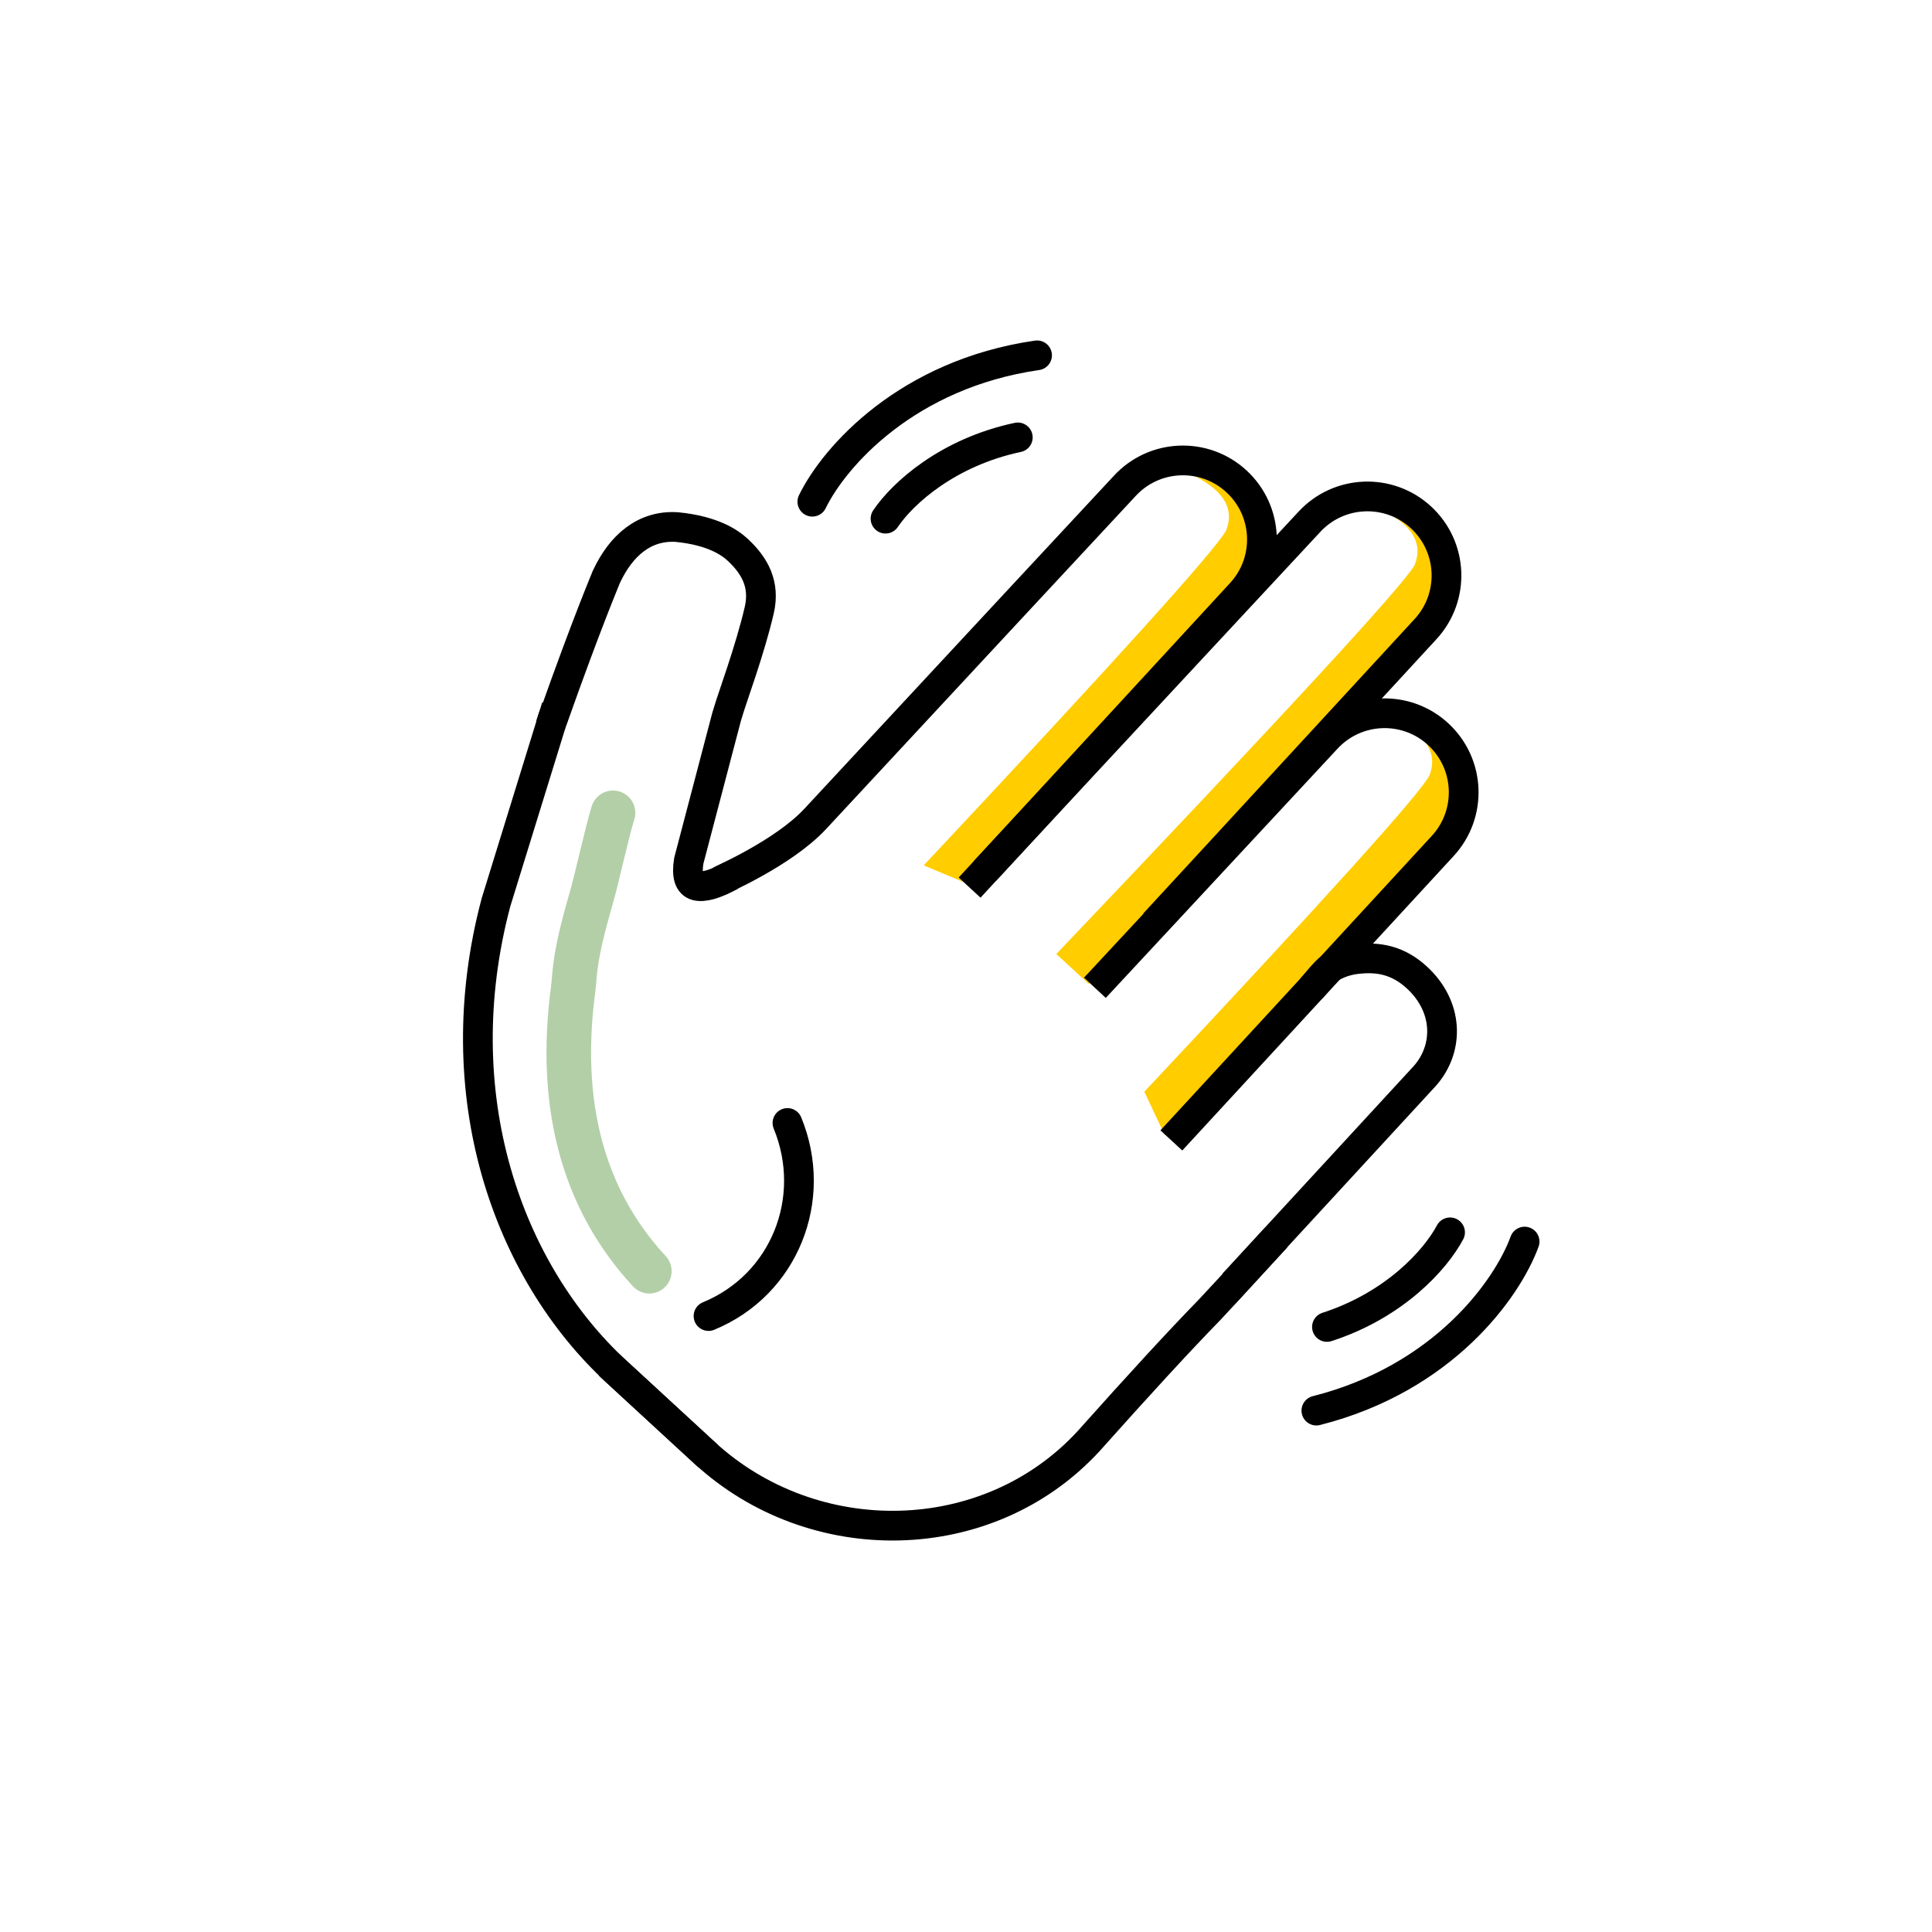 <svg width="130" height="130" viewBox="0 0 130 130" fill="none" xmlns="http://www.w3.org/2000/svg">
<path d="M92.742 34.192C94.973 35.234 95.789 36.51 95.189 38.02C94.492 39.314 86.455 48.039 71.077 64.194L73.256 66.201L97.367 40.027L96.635 36.449L93.85 33.884L92.962 33.953L92.742 34.192Z" fill="#FFCD00"/>
<path d="M80.054 31.869C82.285 32.912 83.101 34.188 82.501 35.697C81.804 36.991 75.023 44.502 62.156 58.228L65.093 59.462L84.679 37.704L83.947 34.126L81.162 31.561L80.274 31.63L80.054 31.869Z" fill="#FFCD00"/>
<path d="M93.73 48.369C95.961 49.411 96.776 50.687 96.176 52.197C95.48 53.491 89.088 60.579 76.998 73.461L78.379 76.384L98.355 54.204L97.623 50.626L94.838 48.06L93.95 48.13L93.73 48.369Z" fill="#FFCD00"/>
<path d="M47.675 88.554C52.782 86.454 55.085 80.668 52.986 75.562" stroke="black" stroke-width="2" stroke-linecap="round"/>
<path d="M85.888 83.25C83.135 86.254 81.635 87.882 81.388 88.134C79.398 90.175 76.681 93.124 73.24 96.981C66.478 104.321 54.74 104.51 47.399 97.748L40.96 91.816" stroke="black" stroke-width="2"/>
<path d="M37.031 48.83C37.374 47.757 37.178 48.444 37.207 48.362C39.525 41.808 40.813 38.799 40.82 38.776C41.782 36.728 43.346 35.325 45.543 35.465C48.005 35.708 49.146 36.527 49.682 37.034C50.784 38.075 51.492 39.319 51.087 41.064C50.465 43.741 49.273 46.947 49.033 47.774C49.013 47.844 48.954 48.041 48.888 48.246L46.347 57.92C46.189 58.9 46.356 59.458 46.85 59.592C47.344 59.727 48.12 59.503 49.177 58.922" stroke="black" stroke-width="2"/>
<path d="M65.243 59.724C66.24 58.643 67.371 57.417 68.635 56.045C69 55.649 69.379 55.237 69.771 54.812C71.311 53.141 73.032 51.273 74.722 49.439C79.215 44.563 83.48 39.933 83.506 39.905C85.496 37.744 85.358 34.379 83.198 32.388C81.037 30.398 77.671 30.536 75.681 32.697C75.536 32.853 61.647 47.778 54.864 55.092C52.699 57.428 48.409 59.252 48.372 59.306" stroke="black" stroke-width="2"/>
<path d="M78.818 76.737C79.815 75.656 80.946 74.429 82.21 73.057C82.575 72.662 82.954 72.25 83.346 71.825C84.886 70.153 86.608 68.285 88.297 66.452C92.79 61.576 97.055 56.946 97.081 56.918C99.072 54.757 98.933 51.391 96.772 49.401C94.612 47.41 91.246 47.548 89.256 49.709C89.143 49.832 80.625 58.985 73.673 66.467" stroke="black" stroke-width="2"/>
<path d="M77.66 62.148C78.657 61.067 79.788 59.84 81.052 58.468C81.417 58.073 81.797 57.661 82.188 57.236C83.728 55.564 85.45 53.696 87.139 51.862C91.632 46.986 95.897 42.357 95.923 42.329C97.914 40.168 97.776 36.802 95.615 34.812C93.454 32.821 90.088 32.959 88.098 35.12C87.946 35.285 72.554 51.823 66.267 58.61" stroke="black" stroke-width="2"/>
<path d="M88.231 66.524C88.496 66.237 89.204 65.318 89.528 65.124C90.045 64.812 90.626 64.619 91.235 64.543C92.714 64.359 94.053 64.589 95.341 65.775C97.458 67.726 97.526 70.499 95.896 72.373L82.984 86.389L82.978 86.383" stroke="black" stroke-width="2"/>
<path d="M47.665 97.992L41.502 92.315C34.149 85.541 29.929 73.68 33.373 60.72L37.439 47.556" stroke="black" stroke-width="2"/>
<path d="M43.692 85.537C39.135 80.614 37.542 74.167 38.573 66.51C38.703 65.34 38.636 64.386 39.753 60.543C40.167 59.117 40.806 56.124 41.248 54.694" stroke="#B3CFA8" stroke-width="3" stroke-linecap="round"/>
<path d="M54.66 33.759C56.158 30.693 61.059 25.168 69.782 23.909" stroke="black" stroke-width="2" stroke-linecap="round"/>
<path d="M59.584 34.9C60.766 33.152 63.804 30.424 68.486 29.431" stroke="black" stroke-width="2" stroke-linecap="round"/>
<path d="M102.588 83.543C101.417 86.749 97.119 92.754 88.575 94.916" stroke="black" stroke-width="2" stroke-linecap="round"/>
<path d="M97.572 82.922C96.579 84.783 93.842 87.813 89.288 89.288" stroke="black" stroke-width="2" stroke-linecap="round"/>
</svg>
